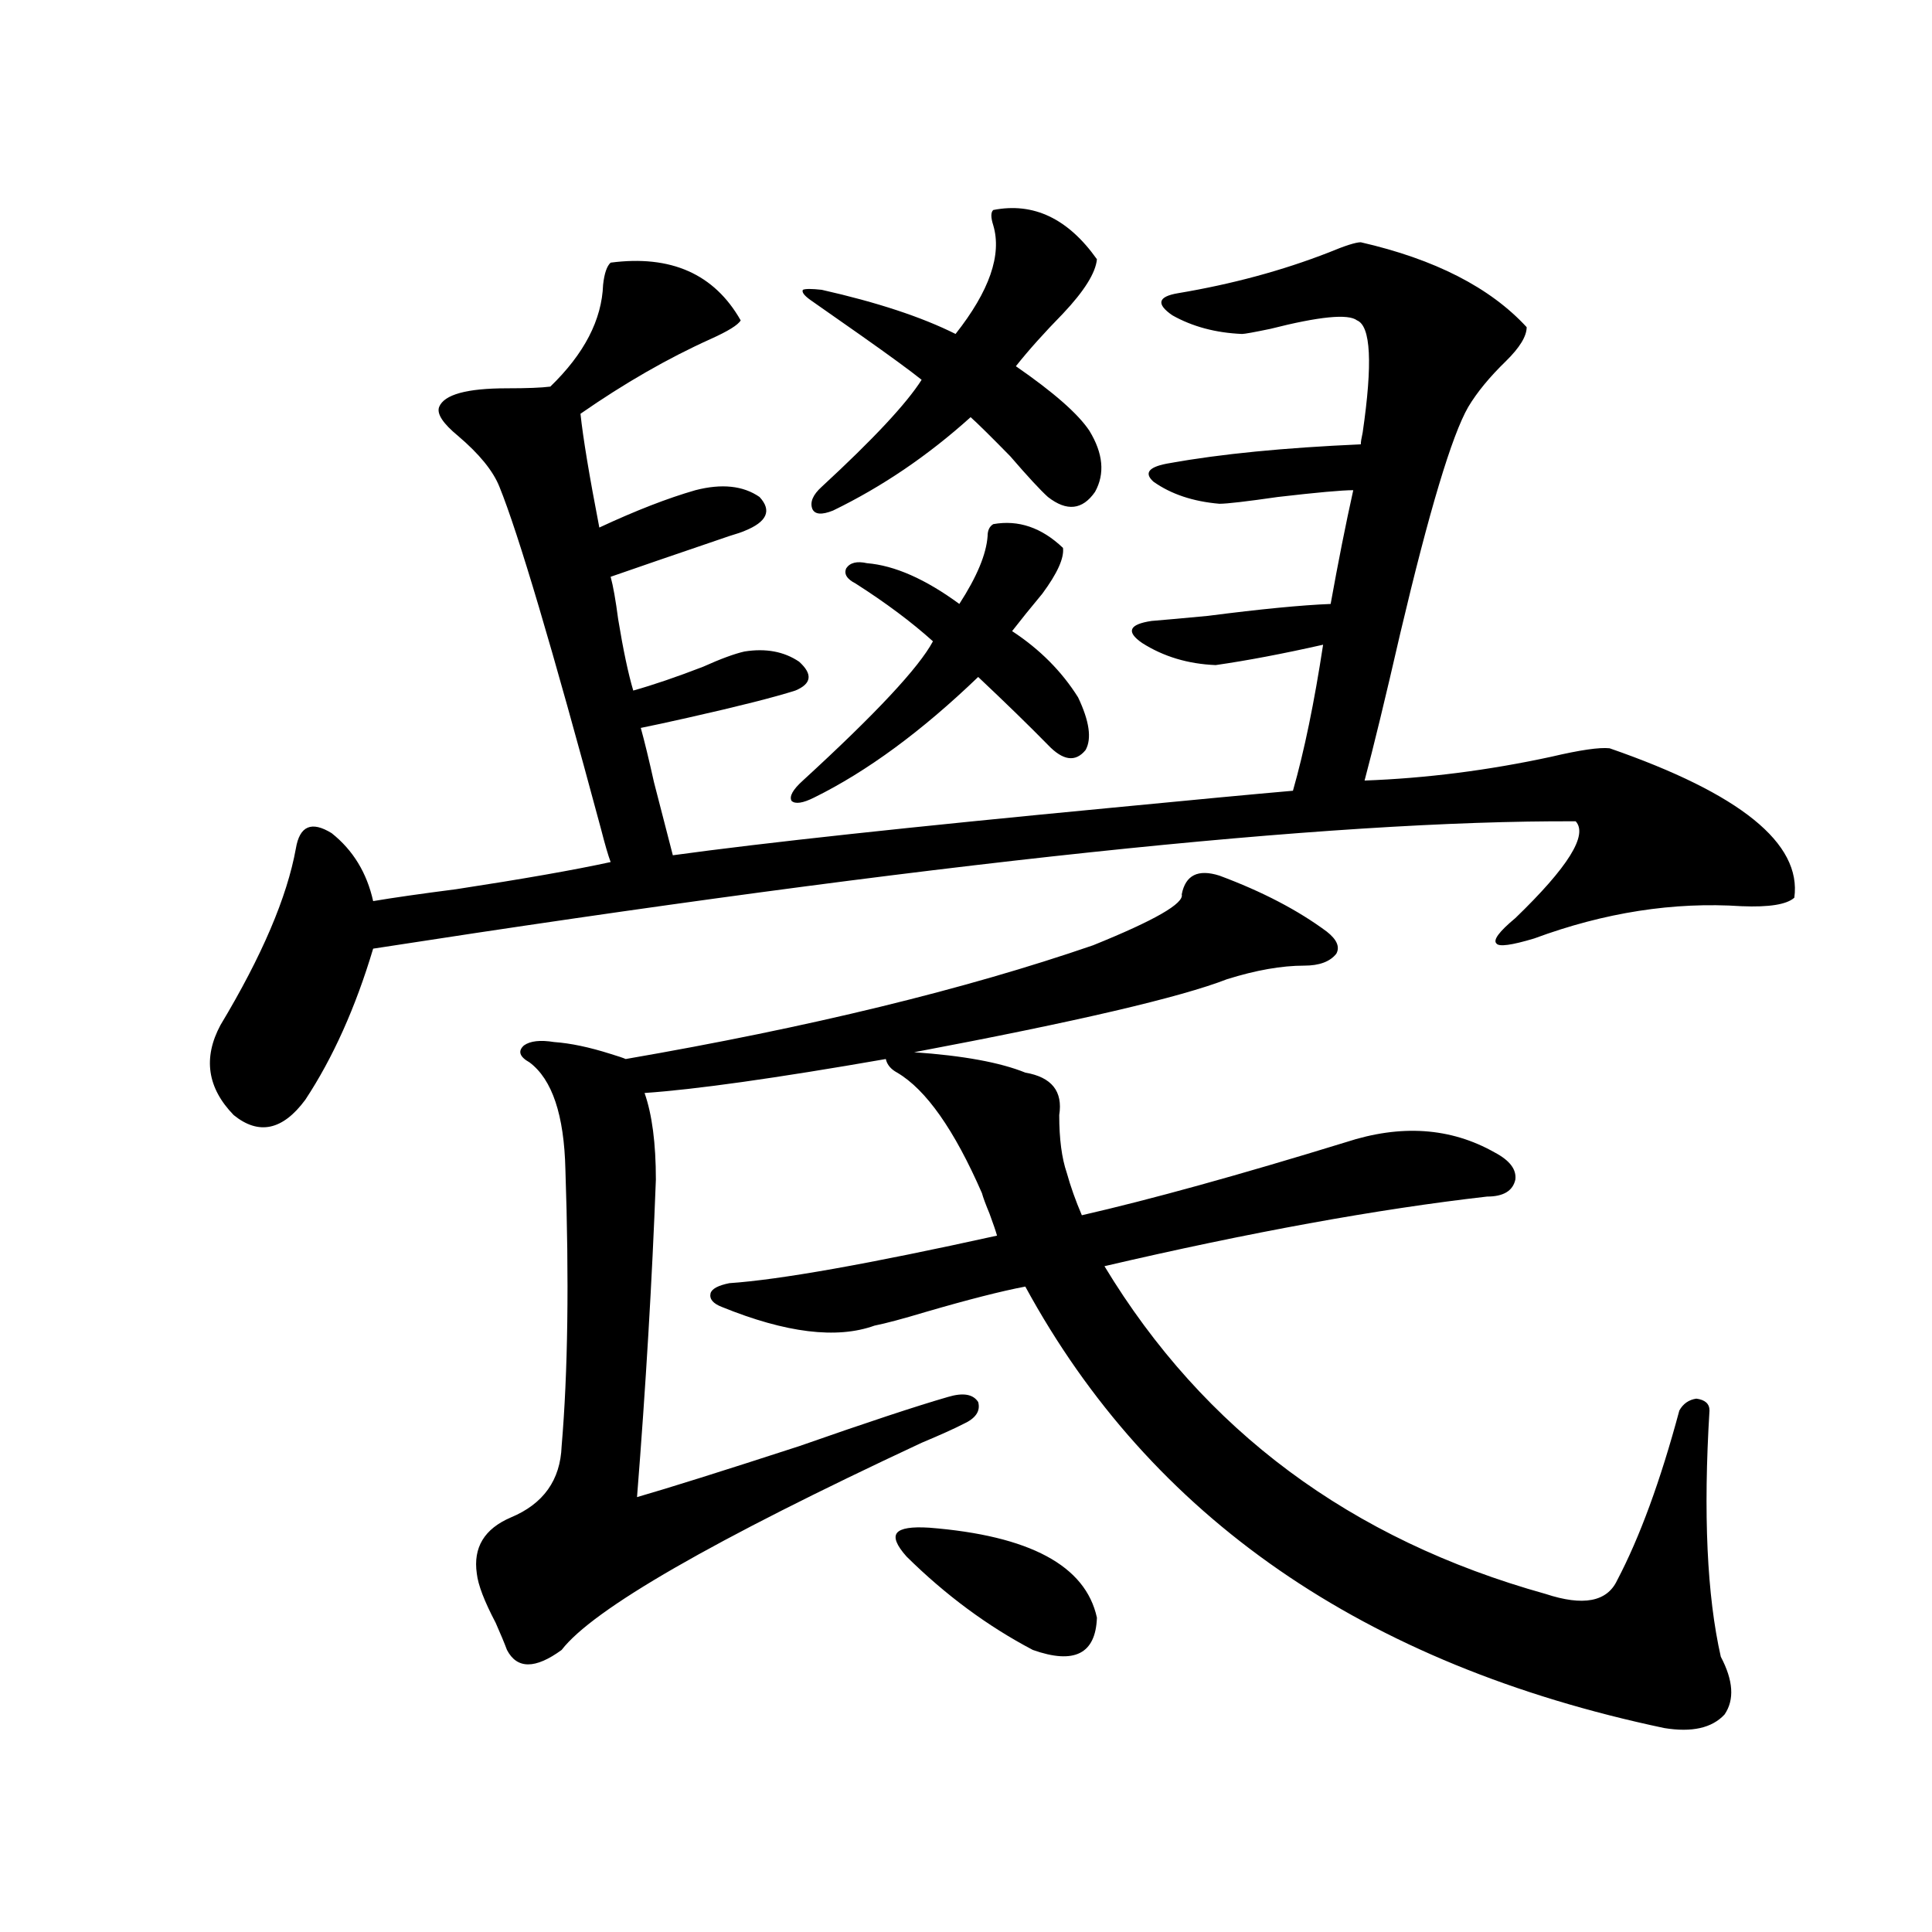 <?xml version="1.0" encoding="utf-8"?>
<!-- Generator: Adobe Illustrator 16.0.0, SVG Export Plug-In . SVG Version: 6.00 Build 0)  -->
<!DOCTYPE svg PUBLIC "-//W3C//DTD SVG 1.1//EN" "http://www.w3.org/Graphics/SVG/1.1/DTD/svg11.dtd">
<svg version="1.1" id="图层_1" xmlns="http://www.w3.org/2000/svg" xmlns:xlink="http://www.w3.org/1999/xlink" x="0px" y="0px"
	 width="1000px" height="1000px" viewBox="0 0 1000 1000" enable-background="new 0 0 1000 1000" xml:space="preserve">
<path d="M704.349,125.395c38.368,8.789,66.98,23.442,85.852,43.945c0,4.697-3.582,10.547-10.731,17.578
	c-8.46,8.213-14.969,16.123-19.512,23.73c-8.46,14.653-20.167,53.613-35.121,116.895c-7.805,33.989-13.993,59.478-18.536,76.465
	c31.859-1.167,64.054-5.273,96.583-12.305c14.954-3.516,25.03-4.971,30.243-4.395c67.636,23.442,99.51,49.219,95.607,77.344
	c-3.902,3.516-13.018,4.985-27.316,4.395c-35.121-2.334-70.897,3.228-107.314,16.699c-11.707,3.516-18.216,4.395-19.512,2.637
	c-1.951-1.758,1.296-6.152,9.756-13.184c27.316-26.367,37.713-43.066,31.219-50.098c-127.481-0.576-334.961,21.396-622.423,65.918
	c-9.116,30.474-20.823,56.553-35.121,78.223c-11.707,15.82-24.07,18.457-37.072,7.91c-13.658-14.063-15.945-29.58-6.829-46.582
	c21.463-35.732,34.465-66.206,39.023-91.406c1.951-11.714,8.125-14.351,18.536-7.91c11.051,8.789,18.201,20.518,21.463,35.156
	c10.396-1.758,24.709-3.804,42.925-6.152c34.466-5.273,61.127-9.956,79.998-14.063c-1.311-3.516-2.927-9.077-4.878-16.699
	c-25.365-94.331-42.926-153.506-52.682-177.539c-3.262-8.198-10.411-16.987-21.463-26.367c-7.804-6.44-11.066-11.426-9.755-14.941
	c2.591-6.44,14.298-9.668,35.121-9.668c10.396,0,17.881-0.288,22.438-0.879c17.561-16.987,26.661-34.565,27.316-52.734
	c0.641-5.85,1.951-9.668,3.902-11.426c31.219-4.092,53.657,5.864,67.315,29.883c-1.311,2.349-6.509,5.576-15.609,9.668
	c-22.118,9.971-44.557,22.852-67.315,38.672c1.296,12.305,4.543,31.943,9.756,58.887c18.856-8.789,35.441-15.229,49.755-19.336
	c13.658-3.516,24.71-2.334,33.17,3.516c6.494,7.031,3.902,12.896-7.805,17.578c-1.311,0.591-3.902,1.47-7.805,2.637
	c-29.268,9.971-49.755,17.002-61.462,21.094c1.296,4.697,2.592,12.017,3.902,21.973c2.592,15.82,5.198,28.125,7.805,36.914
	c10.396-2.925,22.438-7.031,36.097-12.305c9.101-4.092,16.25-6.729,21.463-7.91c11.052-1.758,20.487,0,28.292,5.273
	c7.149,6.455,6.494,11.426-1.951,14.941c-11.066,3.516-29.603,8.213-55.608,14.063c-10.411,2.349-18.536,4.106-24.39,5.273
	c1.951,7.031,4.223,16.411,6.829,28.125c3.902,15.244,7.149,27.837,9.756,37.793c46.828-6.44,122.589-14.639,227.312-24.609
	c42.271-4.092,73.489-7.031,93.656-8.789c5.854-20.503,11.052-45.703,15.609-75.586c-20.822,4.697-39.358,8.213-55.608,10.547
	c-14.313-0.576-26.996-4.395-38.048-11.426c-8.46-5.85-6.829-9.668,4.878-11.426c7.149-0.576,16.905-1.455,29.268-2.637
	c27.316-3.516,48.444-5.562,63.413-6.152c3.902-21.67,7.805-41.309,11.707-58.887c-5.854,0-18.871,1.182-39.023,3.516
	c-16.265,2.349-26.341,3.516-30.243,3.516c-13.658-1.167-25.045-4.971-34.146-11.426c-5.213-4.683-2.286-7.91,8.78-9.668
	c26.006-4.683,58.855-7.91,98.534-9.668c0-1.167,0.32-3.213,0.976-6.152c5.198-35.732,4.223-55.068-2.927-58.008
	c-4.558-3.516-19.512-2.046-44.877,4.395c-8.46,1.758-13.338,2.637-14.634,2.637c-13.658-0.576-25.7-3.804-36.097-9.668
	c-8.46-5.85-7.484-9.668,2.927-11.426c27.957-4.683,53.978-11.714,78.047-21.094C696.209,127.152,701.742,125.395,704.349,125.395z
	 M373.625,676.469c-4.558-1.758-6.509-4.092-5.854-7.031c0.641-2.334,3.902-4.092,9.756-5.273
	c26.006-1.758,72.193-9.956,138.533-24.609c-0.655-2.334-1.951-6.152-3.902-11.426c-1.951-4.683-3.262-8.198-3.902-10.547
	c-14.313-32.808-28.947-53.613-43.901-62.402c-3.262-1.758-5.213-4.092-5.854-7.031c-57.239,9.971-98.869,15.82-124.875,17.578
	c3.902,11.138,5.854,26.079,5.854,44.824c-1.951,52.158-5.213,106.938-9.756,164.355c16.25-4.683,44.222-13.472,83.9-26.367
	c35.121-12.305,60.807-20.791,77.071-25.488c7.805-2.334,13.003-1.455,15.609,2.637c1.296,4.697-1.311,8.501-7.805,11.426
	c-4.558,2.349-11.707,5.576-21.463,9.668c-107.97,50.4-170.087,86.133-186.337,107.227c-13.658,9.957-23.094,9.957-28.292,0
	c-1.311-3.516-3.262-8.212-5.854-14.063c-5.854-11.137-9.115-19.624-9.756-25.488c-1.951-13.472,3.902-23.14,17.561-29.004
	c16.905-7.031,25.686-19.336,26.341-36.914c3.247-38.081,3.902-85.83,1.951-143.262c-0.655-28.125-6.829-46.582-18.536-55.371
	c-5.213-2.925-6.188-5.85-2.927-8.789c3.247-2.334,8.445-2.925,15.609-1.758c8.445,0.591,18.201,2.637,29.268,6.152
	c3.902,1.182,6.494,2.061,7.805,2.637c94.952-16.396,175.605-36.035,241.945-58.887c31.859-12.881,47.148-21.67,45.853-26.367
	c1.951-9.956,8.445-13.184,19.512-9.668c22.104,8.213,40.64,17.881,55.608,29.004c5.198,4.106,6.829,7.91,4.878,11.426
	c-3.262,4.106-8.78,6.152-16.585,6.152c-11.707,0-25.045,2.349-39.999,7.031c-24.069,9.38-78.047,21.973-161.947,37.793
	c25.365,1.758,44.542,5.273,57.56,10.547c13.658,2.349,19.512,9.668,17.561,21.973c0,12.305,1.296,22.275,3.902,29.883
	c1.951,7.031,4.543,14.365,7.805,21.973c35.762-8.198,81.294-20.791,136.582-37.793c28.612-9.365,54.298-7.607,77.071,5.273
	c7.805,4.106,11.372,8.789,10.731,14.063c-1.311,5.864-6.188,8.789-14.634,8.789c-56.584,6.455-122.604,18.457-198.044,36.035
	c51.371,84.966,127.467,141.504,228.287,169.629c19.512,6.441,31.859,4.093,37.072-7.031c11.707-22.261,22.438-51.553,32.194-87.891
	c1.951-3.516,4.878-5.562,8.78-6.152c4.543,0.591,6.829,2.637,6.829,6.152c-3.262,53.325-1.311,95.801,5.854,127.441
	c6.494,12.305,7.149,22.262,1.951,29.883c-6.509,7.031-16.92,9.366-31.219,7.031c-155.453-32.821-265.694-108.984-330.724-228.516
	c-12.362,2.349-29.603,6.743-51.706,13.184c-11.707,3.516-20.487,5.864-26.341,7.031
	C433.136,693.168,406.795,689.955,373.625,676.469z M514.109,271.293c13.003-2.334,25.03,1.758,36.097,12.305
	c0.641,5.273-2.927,13.184-10.731,23.73c-5.854,7.031-11.066,13.486-15.609,19.336c14.299,9.38,25.686,20.806,34.146,34.277
	c5.854,12.305,7.149,21.396,3.902,27.246c-5.213,6.455-11.707,5.576-19.512-2.637c-9.756-9.956-21.798-21.67-36.097-35.156
	c-29.268,28.125-57.56,48.931-84.876,62.402c-5.854,2.939-9.756,3.516-11.707,1.758c-1.311-2.334,0.641-5.85,5.854-10.547
	c37.713-34.565,60.151-58.584,67.315-72.07c-11.066-9.956-24.39-19.912-39.999-29.883c-4.558-2.334-6.188-4.971-4.878-7.91
	c1.951-2.925,5.519-3.804,10.731-2.637c14.299,1.182,30.243,8.213,47.804,21.094c9.101-14.063,13.979-25.776,14.634-35.156
	C511.183,274.521,512.158,272.475,514.109,271.293z M514.109,108.695c20.808-4.092,38.688,4.395,53.657,25.488
	c-0.655,7.031-6.509,16.411-17.561,28.125c-9.756,9.971-17.896,19.048-24.39,27.246c19.512,13.486,32.194,24.609,38.048,33.398
	c7.149,11.729,8.125,22.275,2.927,31.641c-6.509,9.38-14.634,10.259-24.39,2.637c-3.902-3.516-10.411-10.547-19.512-21.094
	c-9.756-9.956-16.585-16.699-20.487-20.215c-22.118,19.927-45.853,36.035-71.218,48.34c-5.854,2.349-9.436,2.061-10.731-0.879
	c-1.311-3.516,0.32-7.319,4.878-11.426c26.661-24.609,43.901-43.066,51.706-55.371c-5.854-4.683-16.265-12.305-31.219-22.852
	c-11.707-8.198-20.487-14.351-26.341-18.457c-3.262-2.334-4.558-4.092-3.902-5.273c1.296-0.576,4.543-0.576,9.756,0
	c28.612,6.455,51.706,14.063,69.267,22.852c17.561-22.261,24.055-41.006,19.512-56.25
	C512.799,112.514,512.799,109.877,514.109,108.695z M469.232,805.668c-5.213-5.85-6.829-9.956-4.878-12.305
	c1.951-2.334,7.47-3.213,16.585-2.637c52.026,4.106,80.974,19.639,86.827,46.582c-0.655,18.746-11.707,24.308-33.17,16.699
	C511.183,841.703,489.385,825.581,469.232,805.668z"/>
</svg>
